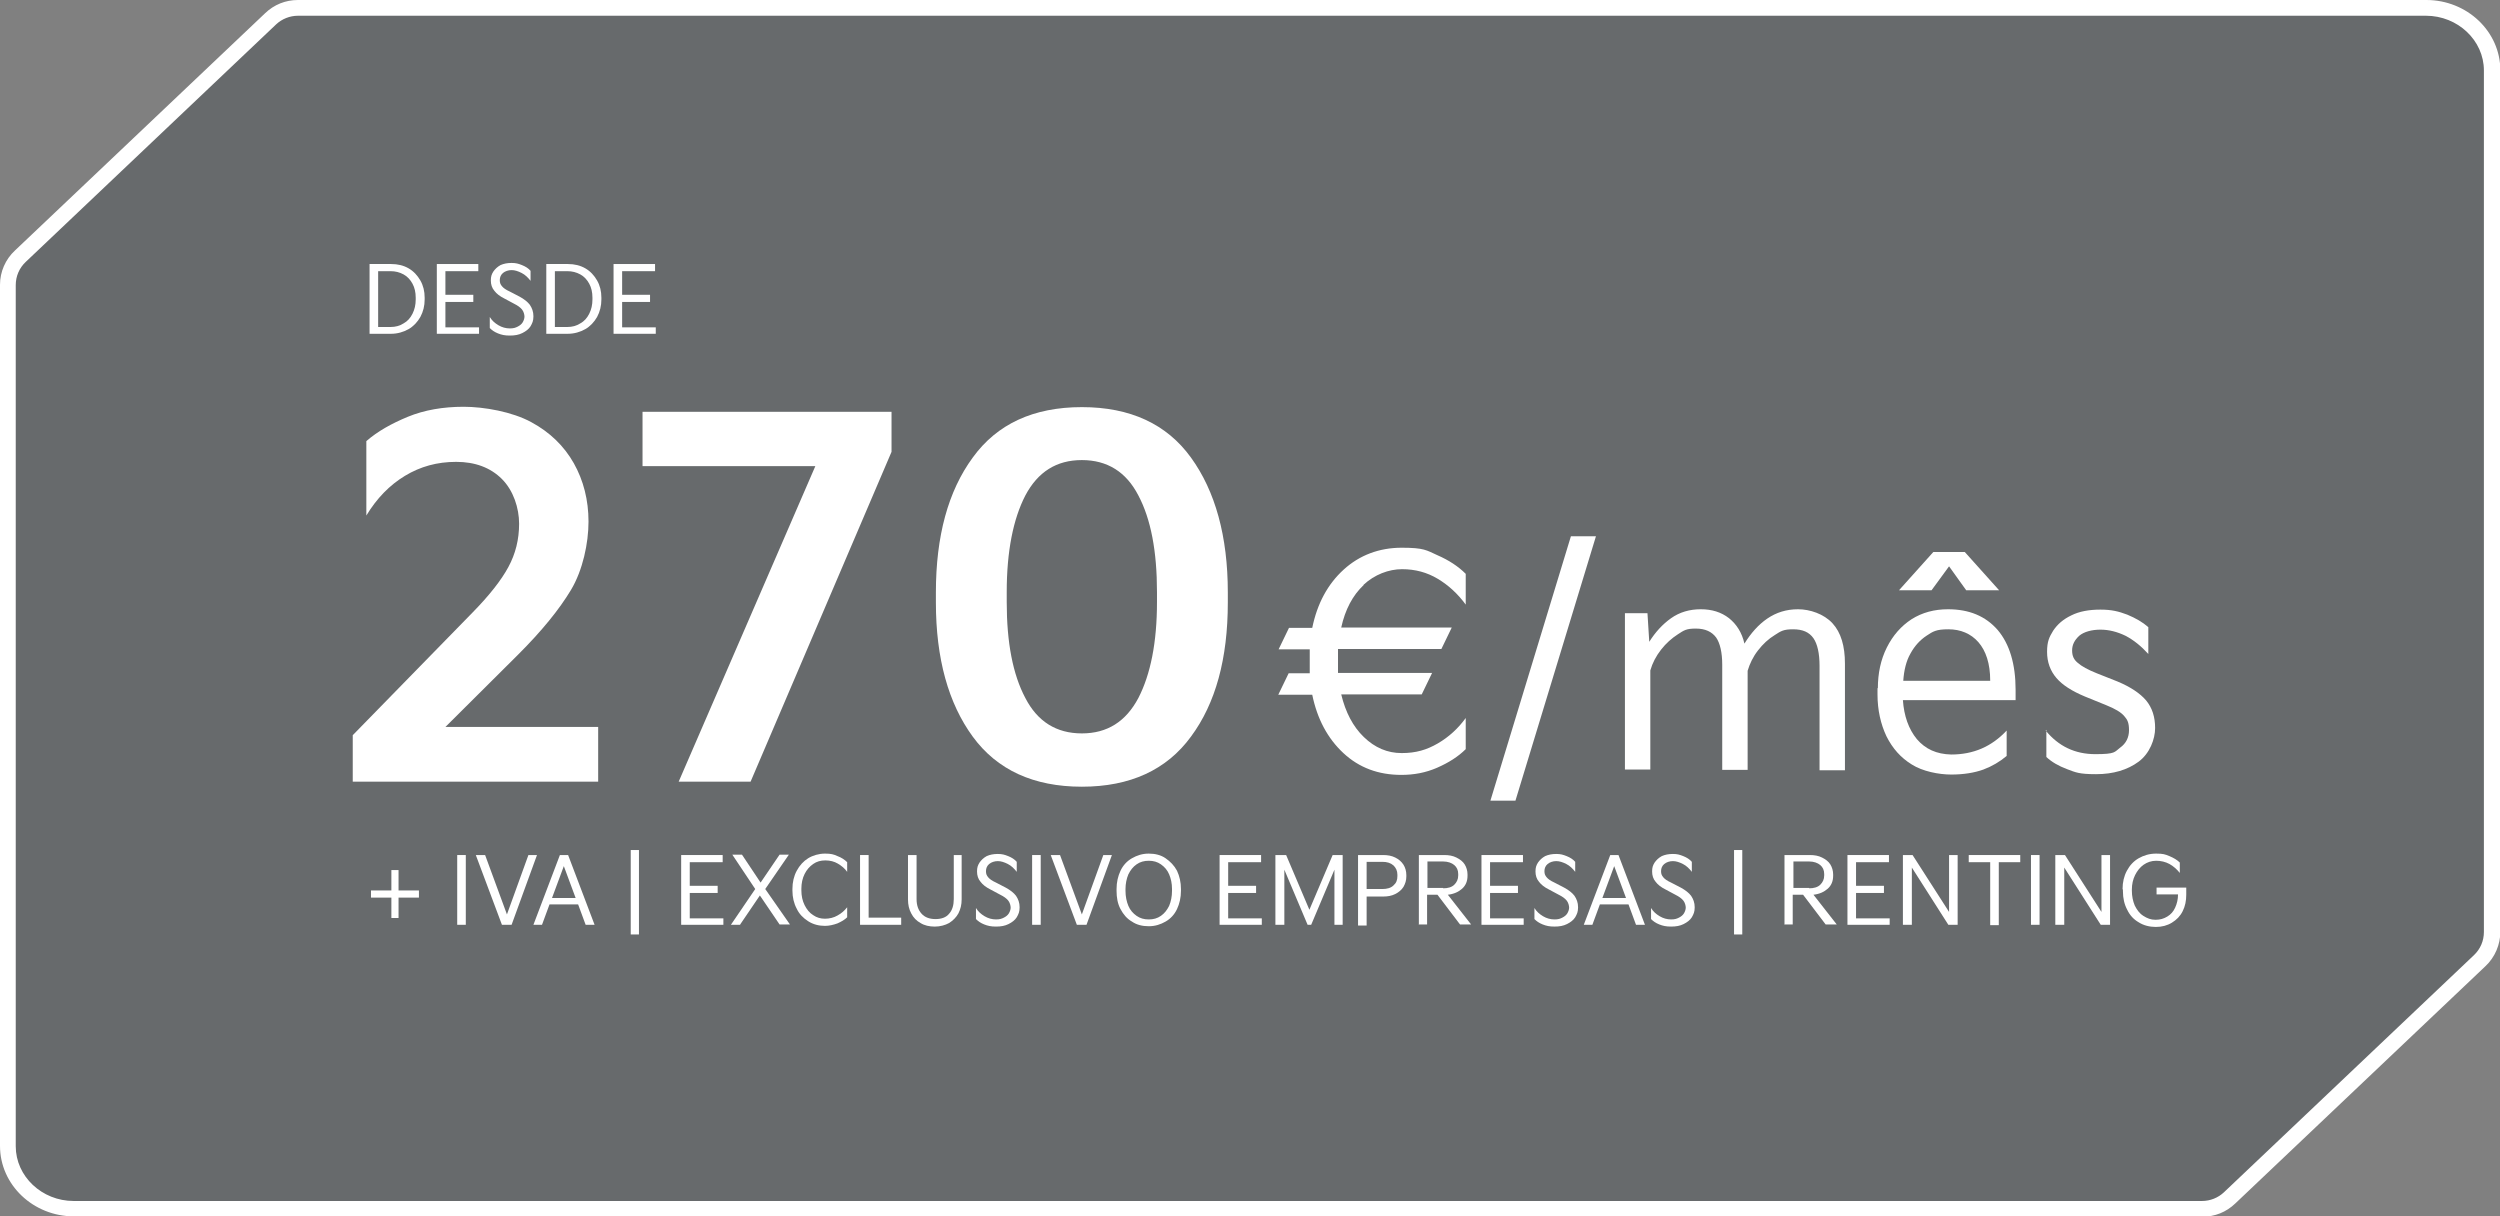 <?xml version="1.0" encoding="UTF-8"?>
<svg xmlns="http://www.w3.org/2000/svg" version="1.1" viewBox="0 0 698.8 340">
  <rect x="0" y="0" width="698.8" height="340" fill="#808080" stroke="none"/>
  <!-- Generator: Adobe Illustrator 29.3.1, SVG Export Plug-In . SVG Version: 2.1.0 Build 151)  -->
  <defs>
    <style>
      .st0 {
        mix-blend-mode: multiply;
        opacity: .2;
      }

      .st1 {
        isolation: isolate;
      }

      .st2 {
        fill: #fff;
      }

      .st3 {
        fill: #04141f;
      }
    </style>
  </defs>
  <g class="st1">
    <g id="Layer_1">
      <g id="Layer_11" data-name="Layer_1">
        <g>
          <g>
            <g class="st0">
              <path class="st3" d="M75.6,5.3c2.1-2,4.8-3,7.6-3h594.9c10.2,0,18.4,7.8,18.4,17.5v240.7c0,3.1-1.3,6-3.5,8.1l-69.9,66.3c-2.1,2-4.8,3-7.6,3H20.7c-10.2,0-18.4-7.8-18.4-17.5V79.6c0-3.1,1.3-6,3.5-8.1L75.6,5.3Z"/>
            </g>
            <path class="st2" d="M615.6,340H20.7C9.3,340,0,331.2,0,320.3V79.6C0,76,1.5,72.5,4.2,70L74.1,3.7C76.6,1.3,79.8,0,83.3,0h594.9c11.4,0,20.7,8.8,20.7,19.7v240.7c0,3.6-1.5,7.2-4.2,9.7l-69.9,66.3c-2.5,2.4-5.7,3.7-9.2,3.7ZM83.3,4.4c-2.3,0-4.5.9-6.1,2.4h0S7.2,73.2,7.2,73.2c-1.8,1.7-2.8,4-2.8,6.5v240.7c0,8.4,7.3,15.3,16.2,15.3h594.9c2.3,0,4.5-.9,6.1-2.4l69.9-66.3c1.8-1.7,2.8-4,2.8-6.5V19.7c0-8.4-7.3-15.3-16.2-15.3H83.3Z"/>
          </g>
          <g>
            <g>
              <g>
                <path class="st2" d="M98.6,218.5v-13l33.5-34.3c4.7-4.8,8-9,10-12.7,2-3.7,3-7.7,3-12.1s-1.6-9.3-4.8-12.5c-3.2-3.2-7.5-4.8-12.8-4.8s-10,1.3-14.3,3.9c-4.3,2.6-7.9,6.3-10.8,11.1v-20.8c3.1-2.7,7-4.9,11.6-6.8,4.6-1.9,9.9-2.8,15.6-2.8s13.6,1.4,18.9,4.3c5.2,2.8,9.2,6.7,11.9,11.5,2.7,4.8,4.1,10.3,4.1,16.3s-1.6,13.6-4.9,19.1c-3.3,5.5-8.2,11.5-14.7,18l-20.4,20.3h42.7v15.3h-68.6Z"/>
                <path class="st2" d="M227.8,130.3h-48.2v-15.2h69.6v11.2l-39.4,92.2h-20.1l38.2-88.2Z"/>
                <path class="st2" d="M261.6,165.6c0-15.7,3.4-28.3,10.3-37.7,6.8-9.4,17-14.1,30.5-14.1s23.7,4.7,30.5,14.1c6.8,9.4,10.3,22,10.3,37.7v2.8c0,15.7-3.4,28.2-10.3,37.5-6.8,9.3-17,14-30.5,14s-23.7-4.7-30.5-14c-6.8-9.3-10.3-21.8-10.3-37.5v-2.8ZM281.4,168.3c0,11.3,1.7,20.2,5.2,26.8,3.4,6.6,8.7,9.9,15.8,9.9s12.3-3.3,15.8-9.9c3.4-6.6,5.2-15.5,5.2-26.8v-2.8c0-11.4-1.7-20.4-5.2-27-3.4-6.6-8.7-9.9-15.8-9.9s-12.3,3.3-15.8,9.9c-3.4,6.6-5.2,15.6-5.2,27v2.8Z"/>
              </g>
              <g>
                <path class="st2" d="M103.3,93.3v-19.5h6c1.9,0,3.5.4,4.9,1.2,1.4.8,2.5,2,3.3,3.4.8,1.4,1.2,3,1.2,4.8v.5c0,1.8-.4,3.4-1.2,4.9-.8,1.4-1.9,2.6-3.3,3.4-1.4.8-3.1,1.3-4.9,1.3h-6ZM109.2,91.4c1.3,0,2.5-.3,3.6-1,1.1-.6,1.9-1.5,2.5-2.7.6-1.2.9-2.5.9-4v-.5c0-1.5-.3-2.8-.9-3.9-.6-1.1-1.4-2-2.5-2.6-1.1-.6-2.3-.9-3.6-.9h-3.5v15.6h3.5Z"/>
                <path class="st2" d="M133.9,93.3h-11.8v-19.5h11.6v2h-9.2v6.6h7.8v2h-7.8v7.1h9.4v2Z"/>
                <path class="st2" d="M136.9,88.6c.6,1,1.4,1.7,2.4,2.3,1,.6,2.1.9,3.2.9s1.6-.2,2.2-.5c.6-.3,1.1-.7,1.4-1.2.3-.5.5-1.1.5-1.6s-.2-1.4-.7-2c-.5-.6-1.2-1.1-2.2-1.6l-2.8-1.5c-1.2-.6-2.1-1.3-2.7-2.1-.7-.8-1-1.8-1-2.9s.2-1.7.7-2.5c.5-.7,1.1-1.3,2-1.8.9-.4,1.9-.6,3.1-.6s1.9.2,2.9.6c1,.4,1.8.9,2.4,1.6v2.8c-.7-.9-1.5-1.7-2.5-2.2-1-.5-1.9-.8-2.8-.8s-1.8.3-2.4.8c-.6.5-.9,1.2-.9,2s.2,1.2.6,1.7c.4.5,1.1,1,2.2,1.5l2.7,1.4c1.3.7,2.3,1.5,2.9,2.3.6.9,1,1.9,1,3.2s-.3,1.9-.8,2.8c-.5.8-1.3,1.4-2.3,1.9-1,.5-2.1.7-3.5.7s-2.3-.2-3.3-.6c-1-.4-1.7-.9-2.3-1.5v-2.9Z"/>
                <path class="st2" d="M152.7,93.3v-19.5h6c1.9,0,3.5.4,4.9,1.2,1.4.8,2.5,2,3.3,3.4.8,1.4,1.2,3,1.2,4.8v.5c0,1.8-.4,3.4-1.2,4.9-.8,1.4-1.9,2.6-3.3,3.4-1.4.8-3.1,1.3-4.9,1.3h-6ZM158.6,91.4c1.3,0,2.5-.3,3.6-1,1.1-.6,1.9-1.5,2.5-2.7.6-1.2.9-2.5.9-4v-.5c0-1.5-.3-2.8-.9-3.9-.6-1.1-1.4-2-2.5-2.6-1.1-.6-2.3-.9-3.6-.9h-3.5v15.6h3.5Z"/>
                <path class="st2" d="M183.3,93.3h-11.8v-19.5h11.6v2h-9.2v6.6h7.8v2h-7.8v7.1h9.4v2Z"/>
              </g>
              <g>
                <path class="st2" d="M109.4,250.9h-5.7v-2h5.7v-5.7h2v5.7h5.7v2h-5.7v5.7h-2v-5.7Z"/>
                <path class="st2" d="M130.2,258.5h-2.4v-19.5h2.4v19.5Z"/>
                <path class="st2" d="M140.3,258.5l-7.3-19.5h2.6l6.1,16.6,6-16.6h2.4l-7.1,19.5h-2.6Z"/>
                <path class="st2" d="M151.5,258.5h-2.4l7.4-19.5h2.3l7.4,19.5h-2.5l-2.1-5.7h-8l-2.1,5.7ZM157.6,242.1l-3.3,8.9h6.6l-3.3-8.9Z"/>
                <path class="st2" d="M178.6,261.2h-2.3v-23.6h2.3v23.6Z"/>
                <path class="st2" d="M202.2,258.5h-11.8v-19.5h11.6v2h-9.2v6.6h7.8v2h-7.8v7.1h9.4v2Z"/>
                <path class="st2" d="M206.9,258.5h-2.6l6.8-10-6.4-9.6h2.7l5.2,7.8,5.3-7.8h2.6l-6.6,9.6,6.9,9.9h-2.9l-5.5-8.1-5.5,8.1Z"/>
                <path class="st2" d="M221.5,248.5c0-1.9.4-3.6,1.2-5.1.8-1.5,1.9-2.7,3.2-3.5s3-1.3,4.7-1.3,2.4.2,3.5.7c1.1.4,2,1,2.7,1.7v2.7c-.7-1-1.6-1.7-2.6-2.3-1-.6-2.2-.9-3.5-.9s-2.4.3-3.4,1c-1,.7-1.8,1.6-2.4,2.8-.6,1.2-.9,2.6-.9,4.1v.5c0,1.5.3,2.9.9,4.1.6,1.2,1.4,2.2,2.4,2.8,1,.7,2.1,1,3.3,1s2.5-.3,3.5-.9c1.1-.6,1.9-1.3,2.7-2.3v2.8c-.7.7-1.6,1.2-2.7,1.7-1.1.4-2.3.7-3.5.7-1.7,0-3.3-.4-4.7-1.3s-2.5-2-3.2-3.5c-.8-1.5-1.2-3.2-1.2-5.1v-.5Z"/>
                <path class="st2" d="M251.9,258.5h-11.5v-19.5h2.4v17.5h9.1v2Z"/>
                <path class="st2" d="M253.8,239h2.4v12.3c0,1.8.5,3.1,1.4,4.1.9,1,2.2,1.5,3.9,1.5s3-.5,3.8-1.5c.9-1,1.3-2.4,1.3-4.1v-12.3h2.2v12.4c0,1.5-.3,2.7-.9,3.9-.6,1.1-1.5,2-2.6,2.7-1.1.6-2.5,1-4,1s-2.9-.3-4-1c-1.1-.6-2-1.5-2.6-2.7-.6-1.1-.9-2.4-.9-3.9v-12.4Z"/>
                <path class="st2" d="M272.8,253.8c.6,1,1.4,1.7,2.4,2.3,1,.6,2.1.9,3.2.9s1.6-.2,2.2-.5c.6-.3,1.1-.7,1.4-1.2.3-.5.5-1.1.5-1.6s-.2-1.4-.7-2c-.5-.6-1.2-1.1-2.2-1.6l-2.8-1.5c-1.2-.6-2.1-1.3-2.7-2.1-.7-.8-1-1.8-1-2.9s.2-1.7.7-2.5c.5-.7,1.1-1.3,2-1.8.9-.4,1.9-.6,3.1-.6s1.9.2,2.9.6c1,.4,1.8.9,2.4,1.6v2.8c-.7-.9-1.5-1.7-2.5-2.2-1-.5-1.9-.8-2.8-.8s-1.8.3-2.4.8c-.6.5-.9,1.2-.9,2s.2,1.2.6,1.7c.4.5,1.1,1,2.2,1.5l2.7,1.4c1.3.7,2.3,1.5,2.9,2.3.6.9,1,1.9,1,3.2s-.3,1.9-.8,2.8c-.5.8-1.3,1.4-2.3,1.9-1,.5-2.1.7-3.5.7s-2.3-.2-3.3-.6c-1-.4-1.7-.9-2.3-1.5v-2.9Z"/>
                <path class="st2" d="M290.9,258.5h-2.4v-19.5h2.4v19.5Z"/>
                <path class="st2" d="M301,258.5l-7.3-19.5h2.6l6.1,16.6,6-16.6h2.4l-7.1,19.5h-2.6Z"/>
                <path class="st2" d="M312.1,248.5c0-1.9.4-3.6,1.1-5.1.7-1.5,1.8-2.7,3.2-3.5,1.4-.8,2.9-1.3,4.7-1.3s3.4.4,4.7,1.3,2.4,2,3.2,3.5c.7,1.5,1.1,3.2,1.1,5.1v.5c0,1.9-.4,3.6-1.1,5.1s-1.8,2.7-3.2,3.5-2.9,1.3-4.7,1.3-3.4-.4-4.7-1.3c-1.4-.8-2.4-2-3.2-3.5s-1.1-3.2-1.1-5.1v-.5ZM314.6,249c0,1.6.3,3,.8,4.2.5,1.2,1.3,2.1,2.3,2.8,1,.7,2.1,1,3.4,1s2.4-.3,3.4-1c1-.7,1.7-1.6,2.3-2.8.5-1.2.8-2.6.8-4.2v-.5c0-1.6-.3-2.9-.8-4.1-.5-1.2-1.3-2.1-2.3-2.8-1-.7-2.1-1-3.4-1s-2.4.3-3.4,1c-1,.7-1.7,1.6-2.3,2.8-.5,1.2-.8,2.6-.8,4.1v.5Z"/>
                <path class="st2" d="M352.7,258.5h-11.8v-19.5h11.6v2h-9.2v6.6h7.8v2h-7.8v7.1h9.4v2Z"/>
                <path class="st2" d="M358.8,258.5h-2.3v-19.5h3l6.5,15.3,6.5-15.3h2.8v19.5h-2.3v-15.4l-6.5,15.4h-1l-6.5-15.4v15.4Z"/>
                <path class="st2" d="M379.6,258.5v-19.5h7c1.3,0,2.4.2,3.4.7,1,.5,1.7,1.1,2.3,2,.5.8.8,1.8.8,2.9v.4c0,1.1-.3,2-.8,2.9-.5.8-1.3,1.5-2.3,2-1,.5-2.1.7-3.4.7h-4.6v8.1h-2.4ZM386.4,248.5c1.3,0,2.4-.3,3.1-1,.8-.7,1.1-1.5,1.1-2.6v-.4c0-1.1-.4-1.9-1.1-2.6-.8-.7-1.8-1-3.1-1h-4.4v7.6h4.4Z"/>
                <path class="st2" d="M396.6,258.5v-19.5h7.1c1.3,0,2.4.2,3.4.7,1,.5,1.8,1.1,2.3,1.9.5.8.8,1.8.8,2.8v.4c0,1.5-.5,2.7-1.5,3.6s-2.3,1.5-4,1.7l6.5,8.3h-3.1l-6.3-8.3h-2.9v8.3h-2.4ZM403.4,248.3c1.3,0,2.4-.3,3.1-1s1.1-1.5,1.1-2.6v-.4c0-1.1-.4-1.9-1.1-2.5s-1.8-1-3.1-1h-4.4v7.4h4.4Z"/>
                <path class="st2" d="M425.9,258.5h-11.8v-19.5h11.6v2h-9.2v6.6h7.8v2h-7.8v7.1h9.4v2Z"/>
                <path class="st2" d="M428.9,253.8c.6,1,1.4,1.7,2.4,2.3s2.1.9,3.2.9,1.6-.2,2.2-.5c.6-.3,1.1-.7,1.4-1.2.3-.5.5-1.1.5-1.6s-.2-1.4-.7-2c-.5-.6-1.2-1.1-2.2-1.6l-2.8-1.5c-1.2-.6-2.1-1.3-2.7-2.1-.7-.8-1-1.8-1-2.9s.2-1.7.7-2.5c.5-.7,1.1-1.3,2-1.8.9-.4,1.9-.6,3.1-.6s1.9.2,2.9.6,1.8.9,2.4,1.6v2.8c-.7-.9-1.5-1.7-2.5-2.2-1-.5-1.9-.8-2.8-.8s-1.8.3-2.4.8c-.6.5-.9,1.2-.9,2s.2,1.2.6,1.7c.4.5,1.1,1,2.2,1.5l2.7,1.4c1.3.7,2.3,1.5,2.9,2.3.6.9,1,1.9,1,3.2s-.3,1.9-.8,2.8c-.5.8-1.3,1.4-2.3,1.9-1,.5-2.1.7-3.5.7s-2.3-.2-3.3-.6c-1-.4-1.7-.9-2.3-1.5v-2.9Z"/>
                <path class="st2" d="M445.1,258.5h-2.4l7.4-19.5h2.3l7.4,19.5h-2.5l-2.1-5.7h-8l-2.1,5.7ZM451.2,242.1l-3.3,8.9h6.6l-3.3-8.9Z"/>
                <path class="st2" d="M461.5,253.8c.6,1,1.4,1.7,2.4,2.3s2.1.9,3.2.9,1.6-.2,2.2-.5c.6-.3,1.1-.7,1.4-1.2.3-.5.5-1.1.5-1.6s-.2-1.4-.7-2c-.5-.6-1.2-1.1-2.2-1.6l-2.8-1.5c-1.2-.6-2.1-1.3-2.7-2.1-.7-.8-1-1.8-1-2.9s.2-1.7.7-2.5c.5-.7,1.1-1.3,2-1.8.9-.4,1.9-.6,3.1-.6s1.9.2,2.9.6,1.8.9,2.4,1.6v2.8c-.7-.9-1.5-1.7-2.5-2.2-1-.5-1.9-.8-2.8-.8s-1.8.3-2.4.8c-.6.5-.9,1.2-.9,2s.2,1.2.6,1.7c.4.5,1.1,1,2.2,1.5l2.7,1.4c1.3.7,2.3,1.5,2.9,2.3.6.9,1,1.9,1,3.2s-.3,1.9-.8,2.8c-.5.8-1.3,1.4-2.3,1.9-1,.5-2.1.7-3.5.7s-2.3-.2-3.3-.6c-1-.4-1.7-.9-2.3-1.5v-2.9Z"/>
                <path class="st2" d="M487,261.2h-2.3v-23.6h2.3v23.6Z"/>
                <path class="st2" d="M498.8,258.5v-19.5h7.1c1.3,0,2.4.2,3.4.7,1,.5,1.8,1.1,2.3,1.9.5.8.8,1.8.8,2.8v.4c0,1.5-.5,2.7-1.5,3.6s-2.3,1.5-4,1.7l6.5,8.3h-3.1l-6.3-8.3h-2.9v8.3h-2.4ZM505.7,248.3c1.3,0,2.4-.3,3.1-1s1.1-1.5,1.1-2.6v-.4c0-1.1-.4-1.9-1.1-2.5s-1.8-1-3.1-1h-4.4v7.4h4.4Z"/>
                <path class="st2" d="M528.2,258.5h-11.8v-19.5h11.6v2h-9.2v6.6h7.8v2h-7.8v7.1h9.4v2Z"/>
                <path class="st2" d="M534.3,258.5h-2.4v-19.5h2.7l10.2,15.9v-15.9h2.4v19.5h-2.6l-10.2-16v16Z"/>
                <path class="st2" d="M556.3,241h-6v-2h14.4v2h-6v17.6h-2.4v-17.6Z"/>
                <path class="st2" d="M570.1,258.5h-2.4v-19.5h2.4v19.5Z"/>
                <path class="st2" d="M576.9,258.5h-2.4v-19.5h2.7l10.2,15.9v-15.9h2.4v19.5h-2.6l-10.2-16v16Z"/>
                <path class="st2" d="M593.3,248.5c0-1.9.4-3.6,1.2-5.1.8-1.5,1.9-2.7,3.3-3.5,1.4-.8,3-1.3,4.9-1.3s2.5.2,3.7.7c1.2.5,2.2,1.1,2.9,1.8v2.9c-.8-1-1.8-1.9-2.9-2.5-1.1-.6-2.4-.9-3.7-.9s-2.5.4-3.5,1.1c-1,.7-1.8,1.7-2.4,2.9s-.9,2.6-.9,4v.4c0,1.5.3,2.9.8,4.1.6,1.2,1.3,2.2,2.4,2.9s2.1,1.1,3.4,1.1,2.3-.3,3.3-.9,1.7-1.4,2.2-2.5c.5-1.1.8-2.3.8-3.7h-6v-1.9h8.3v2c0,1.7-.3,3.2-1,4.6s-1.7,2.4-3,3.2-2.8,1.2-4.5,1.2-3.4-.4-4.8-1.3c-1.4-.8-2.5-2-3.2-3.5-.8-1.5-1.2-3.2-1.2-5.2v-.4Z"/>
              </g>
            </g>
            <g>
              <path class="st2" d="M381.2,163.5c-3.1,2.9-5.2,6.9-6.3,11.9h30.9l-2.9,6h-28.9c0,.5,0,1.4,0,2.6v1.5c0,1.2,0,2,0,2.6h26.3l-2.9,6h-22.5c1.2,5,3.3,9,6.3,11.9,3.1,3,6.6,4.5,10.6,4.5s7-.9,10.1-2.7c3.1-1.8,5.7-4.2,7.8-7.1v8.7c-2.1,2.1-4.8,3.8-8,5.2-3.2,1.4-6.5,2-10,2-6.4,0-11.8-2-16.2-6.1-4.4-4.1-7.3-9.5-8.7-16.3h-9.5l2.9-6h5.9c0-.6,0-1.4,0-2.6v-1.5c0-1.1,0-2,0-2.6h-8.7l2.9-6h6.5c1.4-6.8,4.3-12.2,8.8-16.3,4.4-4,9.9-6.1,16.2-6.1s6.9.7,10,2.1c3.2,1.4,5.8,3.1,7.9,5.2v8.6c-2.2-3-4.8-5.4-7.8-7.2-3-1.8-6.3-2.7-10-2.7s-7.7,1.5-10.8,4.4Z"/>
              <path class="st2" d="M423.6,223.8h-7l22.5-73.9h7l-22.5,73.9Z"/>
              <path class="st2" d="M454.2,215.3v-43.9h6.3l.5,8c1.7-2.7,3.7-4.9,6.1-6.6,2.4-1.7,5.2-2.5,8.3-2.5s5.7.8,7.9,2.5c2.1,1.7,3.6,4,4.3,7.1,1.8-2.9,3.9-5.3,6.4-7,2.5-1.7,5.3-2.6,8.6-2.6s7.2,1.3,9.6,3.9c2.4,2.6,3.5,6.4,3.5,11.3v29.8h-7.1v-29.2c0-3.5-.6-6.1-1.7-7.7-1.2-1.7-3-2.5-5.7-2.5s-3.4.5-5.1,1.6c-1.8,1.1-3.3,2.5-4.7,4.3-1.4,1.8-2.3,3.7-2.9,5.7v27.7h-7.1v-29.4c0-3.4-.6-6-1.7-7.6-1.2-1.6-3-2.5-5.7-2.5s-3.3.5-5,1.6c-1.7,1.1-3.3,2.5-4.7,4.3-1.4,1.8-2.4,3.7-3,5.8v27.7h-7.1Z"/>
              <path class="st2" d="M524.9,192.4c0-4.2.8-8,2.5-11.4,1.7-3.4,4-6,6.9-7.9,3-1.9,6.4-2.8,10.2-2.8,5.9,0,10.5,1.9,13.9,5.8,3.3,3.9,5,9.5,5,16.7v2.9h-31.5c.3,4.4,1.6,8.1,3.9,10.9,2.4,2.8,5.5,4.2,9.6,4.3,6.2,0,11.3-2.2,15.5-6.7v7.1c-1.9,1.6-4.1,2.9-6.5,3.8-2.5.9-5.5,1.4-9,1.4s-8-.9-11-2.8c-3.1-1.9-5.4-4.5-7.1-7.9-1.6-3.4-2.5-7.3-2.5-11.7v-1.8ZM540,165h-9.2l9.6-10.7h8.8l9.6,10.7h-9.2l-4.8-6.7-4.9,6.7ZM556.3,190.2c0-4.7-1.2-8.3-3.3-10.7-2.1-2.4-5-3.6-8.4-3.6s-4.3.6-6.1,1.8c-1.8,1.2-3.3,2.8-4.5,5-1.2,2.1-1.8,4.7-2,7.6h24.3Z"/>
              <path class="st2" d="M571.8,204.2c3.6,4.4,8.2,6.6,13.9,6.6s5.3-.6,6.9-1.8c1.7-1.2,2.5-2.9,2.5-4.9s-.4-2.9-1.3-3.9c-.9-1.1-2.6-2.1-5.1-3.1l-5.9-2.4c-3.6-1.5-6.3-3.2-8-5.2-1.7-2-2.6-4.4-2.6-7.3s.6-4.1,1.7-5.9c1.2-1.8,2.8-3.2,5.1-4.3,2.2-1.1,4.9-1.6,8.1-1.6s5.1.5,7.5,1.4c2.4,1,4.3,2.1,5.9,3.5v7.5c-2-2.2-4.1-3.9-6.4-5.1-2.3-1.1-4.6-1.7-7-1.7s-4.6.6-5.9,1.7c-1.3,1.2-2,2.5-2,4.1s.5,2.6,1.6,3.5c1,.9,2.8,1.9,5.3,2.9l5.8,2.3c3.6,1.5,6.3,3.3,8,5.3,1.7,2.1,2.5,4.6,2.5,7.7s-1.5,7.1-4.6,9.4c-3.1,2.3-7.1,3.5-11.9,3.5s-5.7-.5-8.1-1.4c-2.4-.9-4.3-2-5.8-3.4v-7.6Z"/>
            </g>
          </g>
        </g>
      </g>
    </g>
  </g>
</svg>